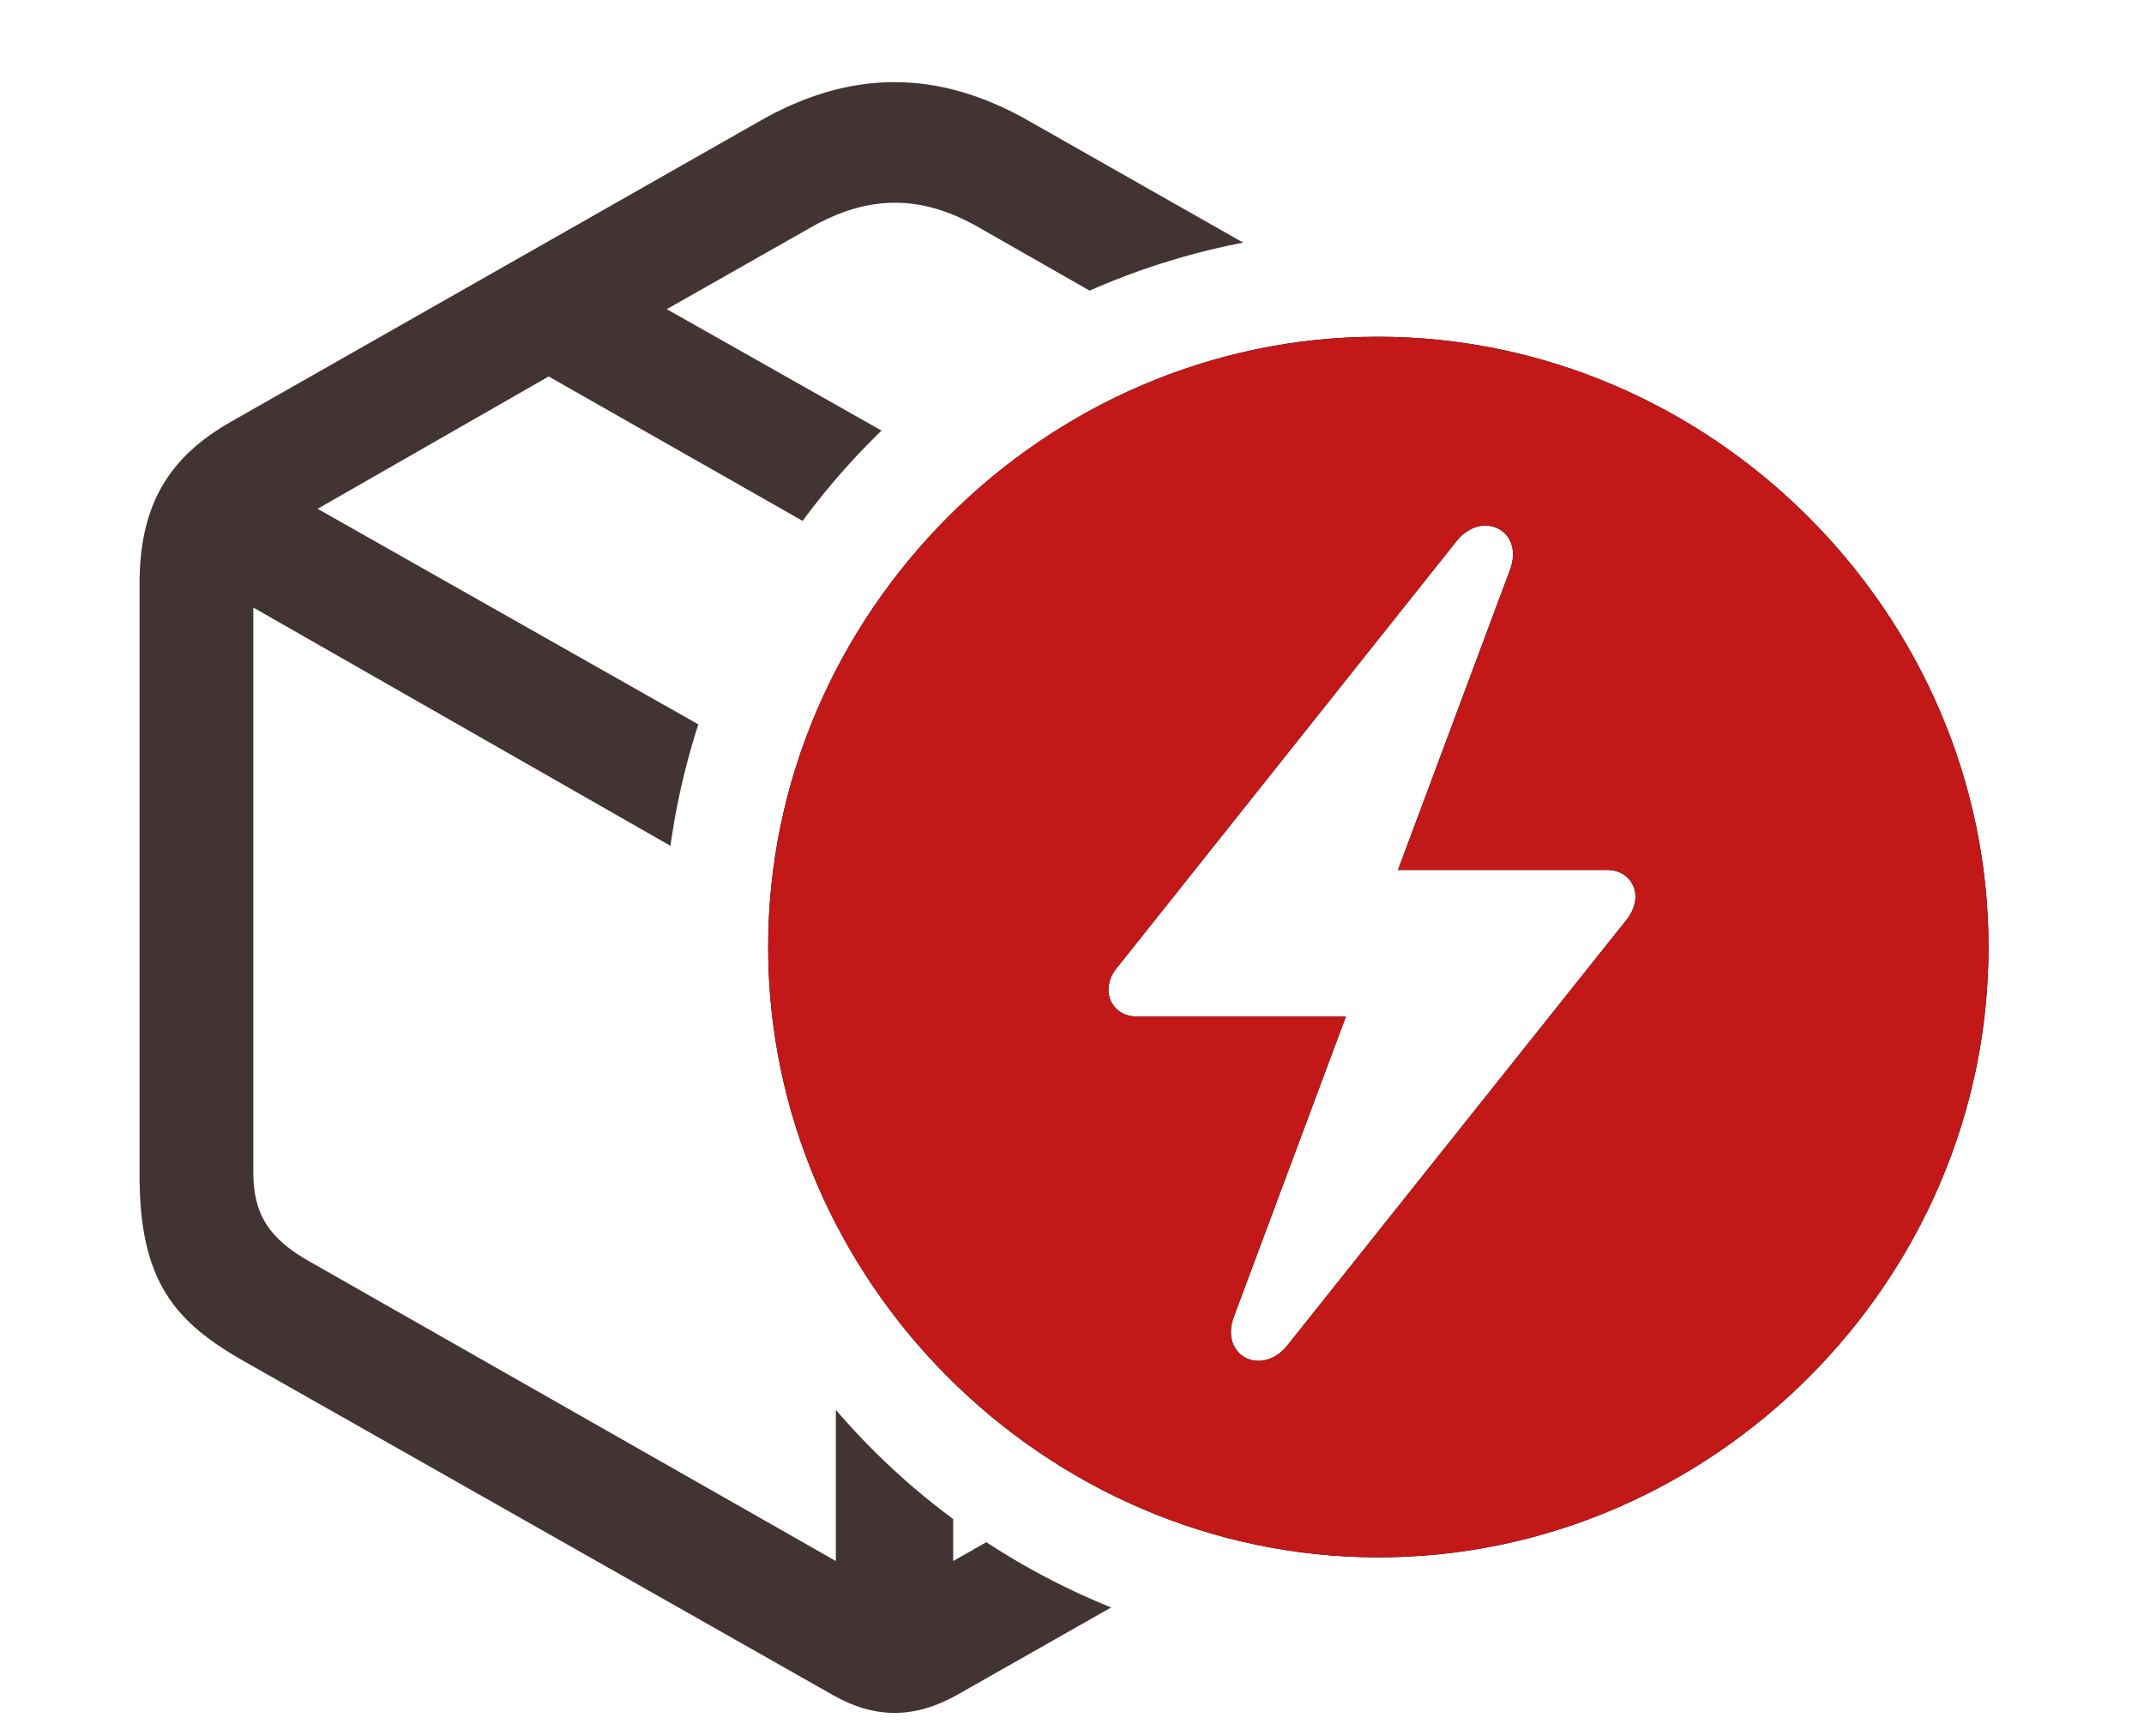 <svg height="17" viewBox="0 0 21 17" width="21" xmlns="http://www.w3.org/2000/svg" xmlns:xlink="http://www.w3.org/1999/xlink"><defs><path id="a" d="m13.5 15.252c3.27 0 5.977-2.707 5.977-5.977 0-3.264-2.713-5.977-5.982-5.977-3.264 0-5.971 2.713-5.971 5.977 0 3.27 2.713 5.977 5.977 5.977zm-2.643-5.561c0-.076.035-.164.1-.234l3.311-4.16c.252-.311.668-.1.521.287l-1.096 2.936h2.051c.158 0 .275.111.275.264 0 .076-.035.164-.1.24l-3.311 4.154c-.252.311-.668.1-.521-.287l1.096-2.936h-2.051c-.158 0-.275-.111-.275-.264z"/><filter id="b" height="351%" width="351%" x="-125.5%" y="-125.5%"><feOffset dx="0" dy="0" in="SourceAlpha" result="shadowOffsetOuter1"/><feGaussianBlur in="shadowOffsetOuter1" result="shadowBlurOuter1" stdDeviation="5"/><feColorMatrix in="shadowBlurOuter1" type="matrix" values="0 0 0 0 1   0 0 0 0 1   0 0 0 0 1  0 0 0 0.5 0"/></filter></defs><g fill="none" fill-rule="evenodd"><path d="m2.393 13.333 5.764 3.267c.41.234.798.234 1.216 0l5.757-3.267c.674-.381 1.025-.769 1.025-1.816v-5.801c0-.762-.278-1.238-.894-1.589l-5.186-2.944c-.886-.505-1.743-.505-2.629 0l-5.178 2.944c-.623.352-.901.828-.901 1.589v5.801c0 1.047.359 1.436 1.025 1.816zm9.814-7.097-5.676-3.208 1.406-.798c.564-.322 1.084-.33 1.655 0l4.827 2.754zm-3.442 1.948-5.654-3.201 2.263-1.296 5.654 3.215zm-5.713 4.182c-.425-.234-.571-.483-.571-.886v-5.53l5.706 3.259v6.079zm11.426 0-5.142 2.922v-6.079l5.706-3.259v5.53c0 .403-.146.652-.564.886z" fill="#433434" fill-rule="nonzero"/><circle cx="13.5" cy="9.25" fill="#fff" r="7"/><g fill-rule="nonzero"><use fill="#000" filter="url(#b)" xlink:href="#a"/><use fill="#c31818" xlink:href="#a"/></g></g></svg>